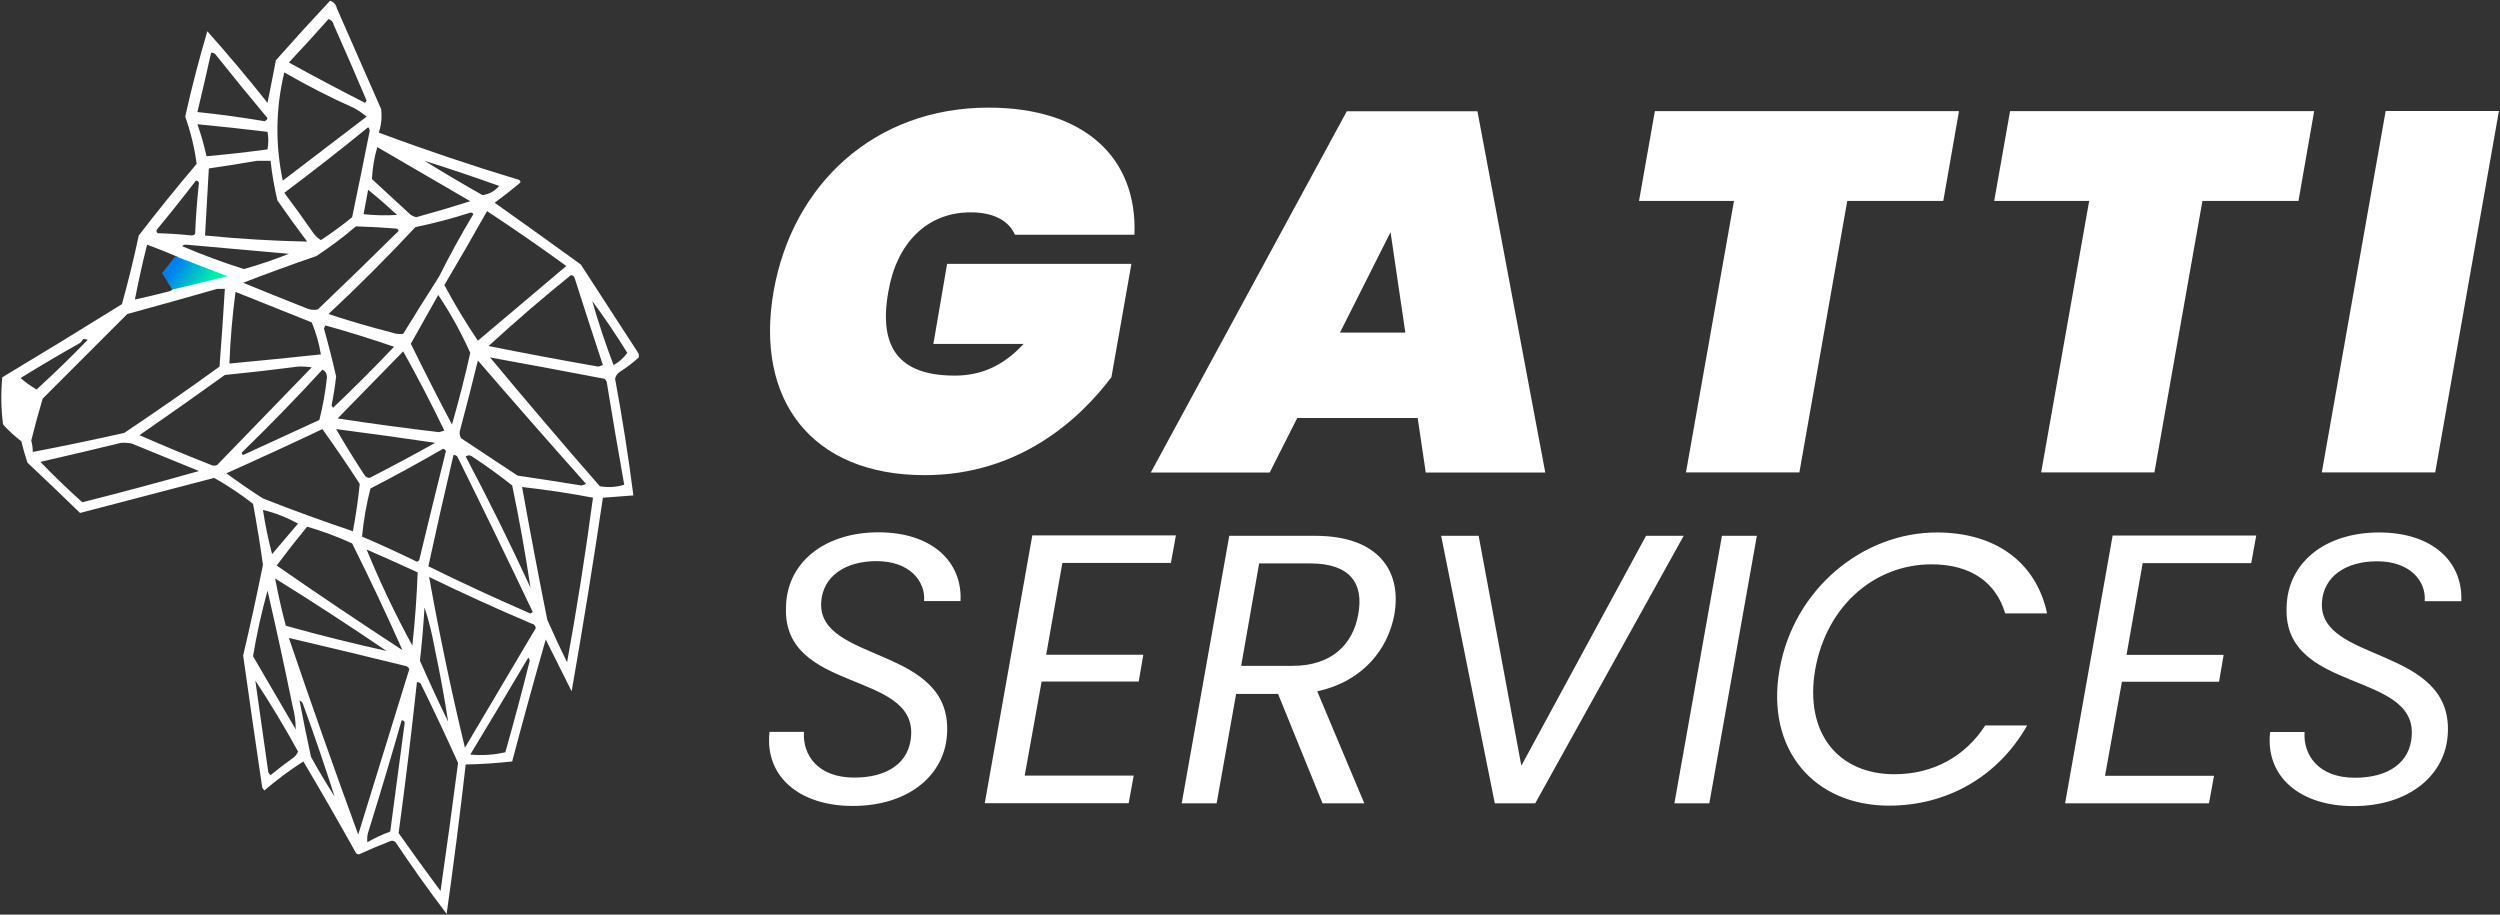 <svg version="1.2" xmlns="http://www.w3.org/2000/svg" viewBox="0 0 1640 600" width="1640" height="600">
	<rect x="0" y="0" width="1640" height="600" fill="#333333" stroke="none"/>
	<title>gatti-services</title>
	<defs>
		<linearGradient id="g1" x2="1" gradientUnits="userSpaceOnUse" gradientTransform="matrix(33.782,21.938,-16.007,24.648,110.791,168.054)">
			<stop offset="0" stop-color="#007ff1"/>
			<stop offset=".162" stop-color="#007ff1"/>
			<stop offset=".781" stop-color="#00efad"/>
			<stop offset="1" stop-color="#00efad"/>
		</linearGradient>
	</defs>
	<style>
		.s0 { fill: #ffffff } 
		.s1 { fill: url(#g1) } 
	</style>
	<g id="logo">
		<path id="ghatti" fill-rule="evenodd" class="s0" d="m216.5 0.5q3.6 1.1 4.5 5 14.5 33 29 66 1 7.9-1.5 15.5 45.3 16.9 92 31 1.8 1.3 0 2.5-7.8 6.5-16 12.5 28.4 20.1 56.5 40.5 18.5 28.5 37 57 1.5 1.9 1 4-5.8 5.3-12.5 9.5-2.4 1.7-3 4.5 7.1 38.3 12 76.5-10 0.7-20 1.5-9.4 63.6-20.5 127-8.5-17-17-34-11.4 39.8-22 80-15.1 1.7-30.5 2-5.6 49.1-12.5 98-17.5-23-33.5-47-1.8-1.7-4-0.5-9.6 3.7-19 8-1.7 1.1-3-0.5-16.9-30.3-34.5-60-13.4 8.6-25.5 19-1-0.8-1.5-2-6.4-43.2-12.5-86.5 7-29.6 13-59.5-2.8-20.1-6.5-40-12.2-9.5-25.5-17-44 11.5-88 23-17.1-16.7-34.5-33-2.3-6.9-4-14-6.4-4.9-12-11-2-15.5-0.5-31 39.5-23.7 78.5-48 6.2-22.3 11-45 18.4-23.9 38-47-2.1-15.8-7.5-31 6.3-28.3 14.5-56 20.5 23 39.5 47 2.8-14 5.5-28 17.5-19.8 35.5-39zm-1 12q2.8 0.9 3.5 4 11 24.7 21.5 49.5-0.5 0.7-1 1.5-25.3-12.9-50-26.5 13.3-14.1 26-28.5zm-77 22q2.3 0 3.5 2 16.5 20.7 33.5 41-0.5 1.5-2 2-21.9-3.7-44-6 4.7-19.5 9-39zm48 13q22.3 12.9 46 23.5 4.3 2.4 8 5.5-27.5 21-55 42-7.5-35.7 1-71zm-57 34q23 2.2 46 5 1 5.9 0 11.5-20 2.7-40 4.5-2.4-10.7-6-21zm112 2q1 0.9 1 2.5-5.6 28.3-11.5 56.5-9.9 8.1-20.5 15-2.6-1.6-4.5-4-9.5-13.7-19.5-27 28-21 55-43zm6 13q30.5 17.7 61 35.5-17.6 5.6-35.5 10.5-1.8-0.5-3.5-1.5-12.8-11.8-25.5-23.5 0.5-10.7 3.5-21zm-79 9q4.5 0 9 0 1.4 13.1 4.5 26 9.5 13.7 19.5 27-33.5-0.7-67-4 1.2-22 2.5-44 15.9-2.3 31.5-5zm110 0q24.7 7.8 49 16.5-4.6 5.2-11 6-19.5-11-38-22.5zm-150 13q1.5 0 2 1.5-1.8 16.7-2.5 33.5-0.8 0.8-2 1-11.2-1.2-22.5-1.5-1.4-1.1-0.5-2.5 13.1-15.8 25.5-32zm113 6q9.7 7.9 19 16.5-11 0.7-22-0.5 1.5-8 3-16zm78 14q26.4 17.4 52 36-28.9 24.5-58 49-11.9-17.6-22-36.5 14.3-24.1 28-48.5zm-11 1q1.3-0.2 2 1-12 20-22.5 41-11.9 18.6-23.5 37.5-4.1 0.5-8-1-20.8-5.3-41-12 29.4-27.4 57-57 18.4-3.8 36-9.5zm-75 9q13.5 0.4 27 1.5 0.7 0.6 1 1.5-26.3 26-53 51.5-4.1 0.9-8-1-20.6-8.1-41-16.5 23.8-9.2 48-17.5 13.7-9 26-19.5zm-114 13q0.9-1 2.5-1 33.7 3 67.5 6-14.5 5.8-29.5 10-20.7-6.5-40.5-15zm-23-1q10.1 3.7 20 8-4.9 5.2-9 11 2.8 4.9 6 9.5-0.6 1.4-2 2-11.5 3-23 5.5 3.5-18.1 8-36zm278 20q1.9 0.1 2.5 2 9.1 28.6 18.5 57-1.5 0.5-3 1-36.1-6.3-72-13.5 26.4-24.2 54-46.5zm-232 9q2.5 0 5 0-1.5 25.5-3.5 51-30.8 22.3-62.5 43.5-29.9 6.7-60 12.5 0-3.8-1-7.5 3.4-13.8 7.5-27.5 27.9-27.9 55.5-55.5 29.7-8.1 59-16.5zm12 2q25 10 50 20 4.2 10.1 6 21-30 3.2-60 6 0.9-23.7 4-47zm133 2q12 18 21 38-5.3 23.7-12 47-13.9-26.3-27-53 9-16 18-32zm101 4q12.2 16.4 23 34-3.6 5-9 8-7.9-20.7-14-42zm-175 16q22.7 6.3 45 14-19.5 20.5-40 40-0.5-0.8-1-1.5 1.9-9.4 3-19-3.6-15.9-8-31.5 0.5-1 1-2zm-159 9q1.6-0.2 3 0.5-16.3 16.8-33.5 32.5-5.6-3.2-10.5-7.5 19.3-11.9 39-23 1.3-1.1 2-2.5zm210 8q14.2 25.4 27 52-1.8 0.5-3.5 1-33.3-3.9-66.5-9 21.5-22 43-44zm57 4q37.5 6.8 75 14 1 0.8 1.5 2 5.5 33.9 11.5 67.5-7.7 2.4-16 1-36.6-41.9-72-84.5zm-8 2q35.1 40.7 71 81-1.5 0.5-3 1-21-3.4-42-6.5-18.5-12.3-37-24.5-1.7-2.9-0.5-6 6-22.5 11.5-45zm-118 4q4.5-0.2 9 0.5-31.2 32.2-62 64-2 1-4 0-23.7-9.3-47-19.5 28.2-19.5 56-39.5 24.3-2.4 48-5.5zm16 2q2.9 1.4 3 5-1.5 14.3-5 28-25 11.5-50 23-1.5-0.8-0.5-2 27.1-26.3 52.5-54zm9 39q32.5 4.2 65 9-21.3 11.9-43 23-2.3 0-3.5-2-9.7-14.8-18.5-30zm-9 0q12.6 17.6 24.5 36-1.6 15.6-4.5 31-29.7-10-59-21.5-12.3-7.9-24-16.5 31.8-14.2 63-29zm-132 9q3.5-0.2 7 0.5 22 9 44 18-38 10.8-76.5 20.5-14.2-12.7-27.5-26.5 26.7-6.1 53-12.5zm211 4q1.5 0 2 1.5-8.9 35.7-17.5 71.5-0.6 0.7-1.5 1-17.8-8.7-36-16.5 1.5-15.7 5.5-31.5 24.2-12.5 47.5-26zm7 4q1.5-0.1 2.5 1 25.2 50.9 49.5 102-0.8 0.5-1.5 1-33.9-14.7-67-31 7.9-36.5 16.5-73zm8 1q2.4-1.7 5 0.5 13.2 8.7 25.5 18.5 7 33.4 12 67-20.1-43.7-42.5-86zm37 20q23.4 2.6 46.5 7-7.2 54.2-17 108-6.8-13.8-13-28-8.7-43.4-16.5-87zm-170 15q12.1 3 23 9-8.5 10-17 20-3.8-14.3-6-29zm29 11q15.1 4.4 29.5 11 17.4 34.8 33 70-41.7-27.2-82.5-55.5 9.7-13 20-25.5zm39 15q16.8 7.3 33.5 15-0.9 24-3.5 48-16.7-30.6-30-63zm-60 19q36.9 22.9 73 47.5-33.1-7.3-66-16.5-4.1-15.4-7-31zm101-1q33.1 16.1 67 30.5 2.5 0.5 3 3-23.2 39.2-46.5 78.5-13.4-55.6-23.5-112zm-106 9q8.7 37.7 16.5 76 2 7.4 2 15-14-24-28-48 3.6-21.7 9.5-43zm103 11q4.1 12.6 6.5 26 5.2 24.5 9 49-9.6-19.8-18.5-40 1.9-17.5 3-35zm-89 20q38.5 9 77 18.5 1.4 0.6 2 2-16.8 54.3-33.5 108.5-23.5-64.2-45.5-129zm157 13q0.9 0.6 1 2-7.5 30.1-16 60-11.4 2.6-23 1.5 19.2-31.7 38-63.5zm-179 15q14.9 22.5 28 46.5-0.9 2.4-3 4-7.7 5.5-15 11.5-1-0.8-1.5-2-4.3-30-8.5-60zm106 1q1.5-0.1 2.5 1 12.7 25.8 24.5 52-5.5 42.1-11.5 84-14-18.8-27.5-38 6.7-49.4 12-99zm-77 12q1.9 0.8 2.5 3 11 30.3 20.5 60-8.1-12.7-15.5-26-4-18.5-7.5-37zm67 13q1.5 0 2 1.5-4.8 35.7-9.5 71.5-7.8 2.9-15 7-0.5-4.1 1-8 11.2-35.9 21.5-72z"/>
		<path id="eye" class="s1" d="m149.1 181.2l-34-13.1-8.8 11 6.7 10.9z"/>
	</g>
	<path id="GATTI Services" class="s0" aria-label="GATTI
Services"  d="m507.5 191.1c-12.4 70.7 24.4 120.6 99.1 120.6 61.2 0 101.1-35.8 122.5-64.3l13.1-74.3h-120.9l-9 52.5h59.2c-13.7 14.8-28.4 20.8-45.2 20.8-36.5 0-50.2-18.4-43.5-55.3 5.4-31.4 25.1-51.8 53.9-51.8 15.4 0 25.1 5.6 29.1 14.7h78.4c2-50.6-32.8-83.4-95.8-83.4-74.3 0-128.5 49.9-140.9 120.5zm427.8 118.9h78.4l-44.5-237h-85.7l-128.6 237h78l18.1-35.8h79zm-13.4-91.8h-42.9l33.2-65.9zm153.3-86.4h62.3l-31.5 178.1h74.4l31.4-178.1h63l10.3-58.9h-199.5zm233 0h62.3l-31.5 178.1h74.3l31.5-178.1h63l10.3-58.9h-199.5zm214.9 178.1h74.4l41.8-237.1h-74.3zm-901.8 170.7c2.8-57.1-85.1-45.8-82.6-85.6 1.1-16.9 15.7-26.9 36.3-26.9 21.9 0 32.2 13.3 31.2 26.2h23.9c1.3-25.7-18.6-45.1-53.8-45.1-35.5 0-60.5 19.9-60.7 49.6-1.8 55.6 84.8 41.3 82.1 83.6-1 17.9-15.4 27.7-37.3 27.7-24.2 0-34-15.1-33-30h-22.6c-3.3 29.7 20.1 48.6 54.6 48.6 37 0 60.9-20.6 61.9-48.1zm150.1-129.4h-94.2l-31.2 175.7h94.4l3.3-18.1h-71.5l11.1-61.7h63.7l3-17.6h-63.7l10.6-60.2h71.2zm119.6 51.9c-3.5 19.6-17.4 33.7-43.1 33.7h-33.7l11.8-67.2h33.5c26.2 0 35.3 13.1 31.5 33.5zm-84.6-51.6l-31.2 175.5h22.9l12.8-71.8h27.5l29.2 71.8h27.4l-30.9-73.5c30.4-6.6 46.5-28 50.6-50.4 5-28.7-10.6-51.6-51.9-51.6zm174.2 175.5h26.5l97.4-175.5h-24.7l-81.8 150.8-28-150.8h-24.6zm117.8 0h22.9l31.2-175.5h-22.9zm69-87.9c-9.3 52.7 22.7 89.4 71.8 89.4 38 0 71.5-18.9 90.6-52.6h-27.5c-13 20.1-33.9 32-59.6 32-36.5 0-59.2-26.7-51.9-68.8 7.6-42.3 39.5-68.9 76.3-68.9 25.7 0 42.3 11.8 48.3 32.2h27.5c-7.3-34-34.3-53.1-72.3-53.1-48.8 0-93.9 37.2-103.2 89.8zm312.7-87.8h-94.2l-31.2 175.7h94.4l3.3-18.1h-71.5l11.1-61.7h63.7l3-17.6h-63.7l10.6-60.2h71.2zm125.7 129.4c2.7-57.1-85.1-45.8-82.6-85.6 1-16.9 15.6-26.9 36.2-26.9 21.9 0 32.3 13.3 31.2 26.2h24c1.2-25.7-18.7-45.1-53.9-45.1-35.5 0-60.4 19.9-60.7 49.6-1.8 55.6 84.9 41.3 82.1 83.6-1 17.8-15.4 27.7-37.3 27.7-24.1 0-34-15.1-33-30h-22.6c-3.3 29.7 20.1 48.6 54.6 48.6 37 0 60.9-20.7 62-48.1z"/>
</svg>
